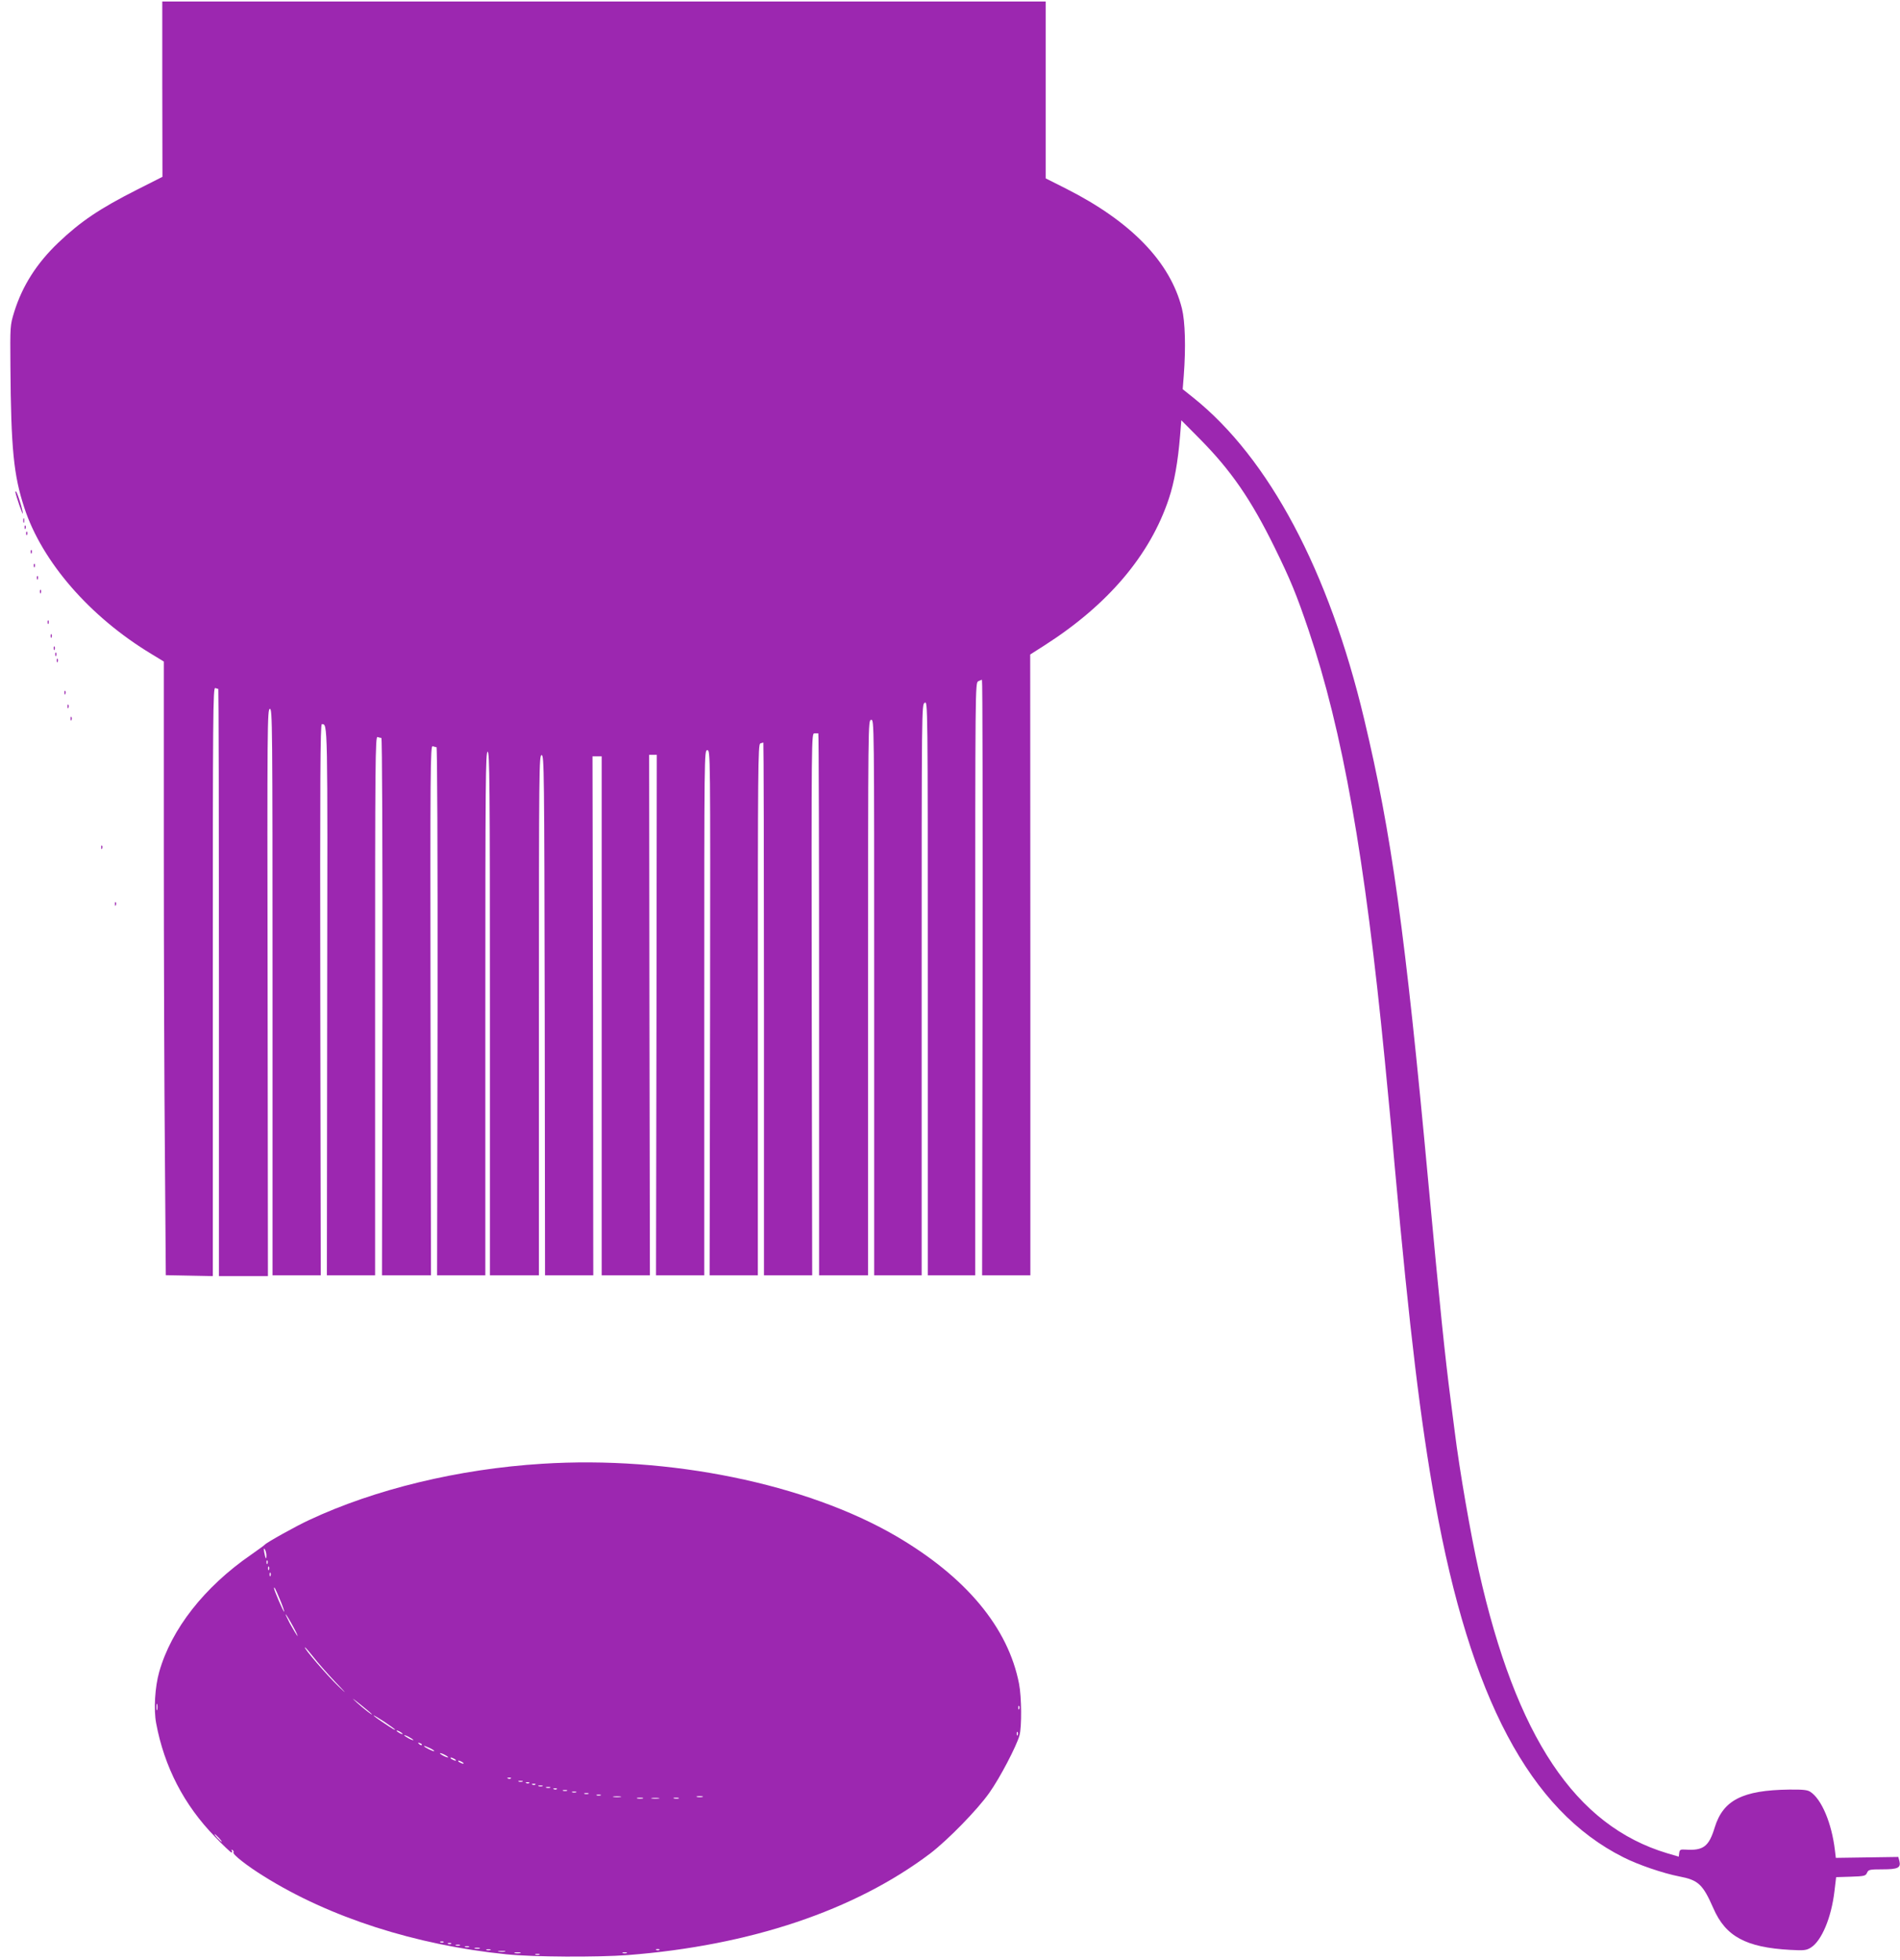 <?xml version="1.0" standalone="no"?>
<!DOCTYPE svg PUBLIC "-//W3C//DTD SVG 20010904//EN"
 "http://www.w3.org/TR/2001/REC-SVG-20010904/DTD/svg10.dtd">
<svg version="1.0" xmlns="http://www.w3.org/2000/svg"
 width="1241pt" height="1280pt" viewBox="0 0 1241 1280"
 preserveAspectRatio="xMidYMid meet">
<g transform="translate(0,1280) scale(0.1,-0.1)"
fill="#9c27b0" stroke="none">
<path d="M1060 12218 l1 -573 -168 -85 c-241 -122 -366 -206 -511 -344 -142
-135 -236 -283 -289 -453 -27 -88 -27 -89 -25 -358 4 -537 21 -709 91 -922
116 -353 428 -712 829 -954 l82 -50 0 -1217 c0 -669 3 -1571 7 -2004 l6 -787
154 -3 153 -3 0 1924 c0 1750 1 1923 16 1917 9 -3 18 -6 20 -6 2 0 4 -863 4
-1917 l0 -1918 160 0 160 0 -2 1853 c-3 1758 -2 1852 15 1852 16 0 17 -95 17
-1850 l0 -1850 158 0 157 0 -3 1800 c-2 1439 0 1800 10 1800 39 -1 38 47 35
-1808 l-2 -1792 158 0 157 0 0 1761 c0 1602 1 1761 16 1755 9 -3 20 -6 25 -6
5 0 8 -686 7 -1755 l-3 -1755 160 0 160 0 -3 1731 c-2 1578 -1 1731 14 1725 8
-3 20 -6 25 -6 5 0 8 -675 7 -1725 l-3 -1725 158 0 157 0 0 1710 c0 1513 2
1710 15 1710 13 0 15 -197 15 -1710 l0 -1710 160 0 160 0 0 1701 c0 1614 1
1700 18 1697 16 -3 17 -93 20 -1701 l2 -1697 158 0 157 0 -2 1695 -3 1695 30
0 30 0 0 -1695 0 -1695 158 0 157 0 -3 1700 -2 1700 25 0 25 0 -2 -1700 -3
-1700 158 0 157 0 0 1715 c0 1710 0 1715 20 1715 20 0 20 -4 18 -1715 l-3
-1715 158 0 157 0 0 1734 c0 1572 1 1734 16 1740 9 3 18 6 20 6 2 0 4 -783 4
-1740 l0 -1740 158 0 157 0 -3 1770 c-2 1766 -2 1770 18 1770 11 0 22 0 25 0
3 0 5 -797 5 -1770 l0 -1770 160 0 160 0 0 1813 c0 1810 0 1812 20 1815 20 3
20 3 20 -1812 l0 -1816 155 0 155 0 0 1865 c0 1854 0 1864 20 1875 20 11 20 8
20 -1865 l0 -1875 155 0 155 0 0 1935 c0 1902 0 1934 19 1945 11 5 22 10 25
10 4 0 5 -875 4 -1945 l-3 -1945 158 0 157 0 0 2028 -1 2027 94 60 c416 266
690 591 812 959 35 105 59 239 73 411 l8 100 120 -121 c205 -207 335 -396 489
-709 104 -212 143 -307 222 -540 223 -660 368 -1482 498 -2810 8 -88 20 -205
25 -260 6 -55 24 -251 40 -435 98 -1081 168 -1659 264 -2195 230 -1276 619
-2010 1229 -2316 96 -49 261 -105 364 -125 126 -24 155 -51 224 -208 80 -184
212 -256 502 -272 92 -5 105 -3 135 15 71 45 134 197 154 368 l11 92 96 3 c89
3 97 5 106 26 9 20 16 22 101 22 101 0 121 10 110 55 l-7 26 -204 -3 -204 -3
-6 50 c-21 177 -87 333 -160 381 -19 13 -48 16 -140 15 -303 -4 -430 -69 -485
-247 -38 -125 -74 -153 -192 -145 -32 2 -37 -1 -40 -22 l-3 -24 -75 22 c-601
180 -987 758 -1231 1845 -53 237 -126 656 -158 915 -6 44 -17 132 -25 195 -38
291 -71 613 -146 1420 -152 1645 -241 2284 -420 3034 -230 967 -621 1702
-1115 2098 l-70 56 7 89 c14 184 9 353 -12 438 -77 305 -332 568 -757 783
l-133 67 0 578 0 577 -2885 0 -2885 0 0 -572z"/>
<path d="M100 9588 c5 -29 49 -157 49 -142 1 21 -38 144 -45 144 -2 0 -4 -1
-4 -2z"/>
<path d="M152 9400 c0 -14 2 -19 5 -12 2 6 2 18 0 25 -3 6 -5 1 -5 -13z"/>
<path d="M161 9354 c0 -11 3 -14 6 -6 3 7 2 16 -1 19 -3 4 -6 -2 -5 -13z"/>
<path d="M171 9314 c0 -11 3 -14 6 -6 3 7 2 16 -1 19 -3 4 -6 -2 -5 -13z"/>
<path d="M201 9194 c0 -11 3 -14 6 -6 3 7 2 16 -1 19 -3 4 -6 -2 -5 -13z"/>
<path d="M221 9104 c0 -11 3 -14 6 -6 3 7 2 16 -1 19 -3 4 -6 -2 -5 -13z"/>
<path d="M241 9024 c0 -11 3 -14 6 -6 3 7 2 16 -1 19 -3 4 -6 -2 -5 -13z"/>
<path d="M261 8934 c0 -11 3 -14 6 -6 3 7 2 16 -1 19 -3 4 -6 -2 -5 -13z"/>
<path d="M311 8734 c0 -11 3 -14 6 -6 3 7 2 16 -1 19 -3 4 -6 -2 -5 -13z"/>
<path d="M331 8644 c0 -11 3 -14 6 -6 3 7 2 16 -1 19 -3 4 -6 -2 -5 -13z"/>
<path d="M351 8564 c0 -11 3 -14 6 -6 3 7 2 16 -1 19 -3 4 -6 -2 -5 -13z"/>
<path d="M361 8524 c0 -11 3 -14 6 -6 3 7 2 16 -1 19 -3 4 -6 -2 -5 -13z"/>
<path d="M371 8484 c0 -11 3 -14 6 -6 3 7 2 16 -1 19 -3 4 -6 -2 -5 -13z"/>
<path d="M421 8274 c0 -11 3 -14 6 -6 3 7 2 16 -1 19 -3 4 -6 -2 -5 -13z"/>
<path d="M441 8184 c0 -11 3 -14 6 -6 3 7 2 16 -1 19 -3 4 -6 -2 -5 -13z"/>
<path d="M461 8104 c0 -11 3 -14 6 -6 3 7 2 16 -1 19 -3 4 -6 -2 -5 -13z"/>
<path d="M661 7264 c0 -11 3 -14 6 -6 3 7 2 16 -1 19 -3 4 -6 -2 -5 -13z"/>
<path d="M751 6894 c0 -11 3 -14 6 -6 3 7 2 16 -1 19 -3 4 -6 -2 -5 -13z"/>
<path d="M3540 3239 c-545 -34 -1091 -166 -1520 -367 -83 -38 -280 -148 -290
-161 -3 -4 -43 -33 -90 -66 -305 -210 -521 -486 -600 -765 -28 -98 -37 -247
-20 -336 53 -284 182 -534 384 -741 54 -57 103 -103 108 -103 5 0 6 5 2 12 -4
7 -3 8 5 4 6 -4 9 -11 6 -16 -7 -12 88 -87 198 -155 429 -269 993 -450 1585
-510 177 -18 590 -20 793 -5 798 62 1481 291 1974 663 114 87 309 286 387 397
69 97 177 304 197 375 15 56 14 250 -3 337 -71 367 -346 697 -802 964 -588
343 -1482 526 -2314 473z m-1800 -598 c0 -32 -6 -24 -14 19 -4 25 -3 31 4 20
5 -8 10 -26 10 -39z m7 -53 c-3 -8 -6 -5 -6 6 -1 11 2 17 5 13 3 -3 4 -12 1
-19z m10 -40 c-3 -8 -6 -5 -6 6 -1 11 2 17 5 13 3 -3 4 -12 1 -19z m10 -40
c-3 -8 -6 -5 -6 6 -1 11 2 17 5 13 3 -3 4 -12 1 -19z m62 -157 c17 -41 29 -76
27 -78 -4 -4 -66 140 -66 153 0 14 8 -1 39 -75z m86 -176 c21 -38 33 -65 27
-60 -5 6 -27 42 -48 80 -20 39 -33 66 -27 60 5 -5 27 -41 48 -80z m131 -197
c27 -35 91 -108 143 -163 77 -80 81 -86 22 -30 -78 75 -232 255 -219 255 3 0
27 -28 54 -62z m379 -371 c24 -25 -54 35 -95 73 -37 34 -33 32 20 -10 36 -29
70 -57 75 -63z m-1398 26 c-3 -10 -5 -2 -5 17 0 19 2 27 5 18 2 -10 2 -26 0
-35z m5630 5 c-3 -8 -6 -5 -6 6 -1 11 2 17 5 13 3 -3 4 -12 1 -19z m-4077
-135 c0 -5 -12 2 -82 49 -32 21 -58 41 -58 43 0 3 32 -16 70 -41 39 -26 70
-49 70 -51z m50 -29 c0 -2 -9 0 -20 6 -11 6 -20 13 -20 16 0 2 9 0 20 -6 11
-6 20 -13 20 -16z m4017 -6 c-3 -8 -6 -5 -6 6 -1 11 2 17 5 13 3 -3 4 -12 1
-19z m-3947 -34 c0 -2 -13 2 -30 11 -16 9 -30 18 -30 21 0 2 14 -2 30 -11 17
-9 30 -18 30 -21z m55 -32 c-3 -3 -11 0 -18 7 -9 10 -8 11 6 5 10 -3 15 -9 12
-12z m81 -40 c-5 -4 -66 26 -66 33 0 3 16 -3 35 -12 19 -9 33 -18 31 -21z m74
-27 c14 -8 21 -14 15 -14 -5 0 -21 6 -35 14 -14 8 -20 14 -15 14 6 0 21 -6 35
-14z m60 -25 c8 -5 11 -10 5 -10 -5 0 -17 5 -25 10 -8 5 -10 10 -5 10 6 0 17
-5 25 -10z m50 -20 c8 -5 11 -10 5 -10 -5 0 -17 5 -25 10 -8 5 -10 10 -5 10 6
0 17 -5 25 -10z m317 -106 c-3 -3 -12 -4 -19 -1 -8 3 -5 6 6 6 11 1 17 -2 13
-5z m76 -21 c-7 -2 -19 -2 -25 0 -7 3 -2 5 12 5 14 0 19 -2 13 -5z m44 -9 c-3
-3 -12 -4 -19 -1 -8 3 -5 6 6 6 11 1 17 -2 13 -5z m40 -10 c-3 -3 -12 -4 -19
-1 -8 3 -5 6 6 6 11 1 17 -2 13 -5z m46 -11 c-7 -2 -19 -2 -25 0 -7 3 -2 5 12
5 14 0 19 -2 13 -5z m50 -10 c-7 -2 -19 -2 -25 0 -7 3 -2 5 12 5 14 0 19 -2
13 -5z m44 -9 c-3 -3 -12 -4 -19 -1 -8 3 -5 6 6 6 11 1 17 -2 13 -5z m66 -11
c-7 -2 -19 -2 -25 0 -7 3 -2 5 12 5 14 0 19 -2 13 -5z m60 -10 c-7 -2 -19 -2
-25 0 -7 3 -2 5 12 5 14 0 19 -2 13 -5z m80 -10 c-7 -2 -19 -2 -25 0 -7 3 -2
5 12 5 14 0 19 -2 13 -5z m80 -10 c-7 -2 -19 -2 -25 0 -7 3 -2 5 12 5 14 0 19
-2 13 -5z m130 -10 c-13 -2 -33 -2 -45 0 -13 2 -3 4 22 4 25 0 35 -2 23 -4z
m535 0 c-10 -2 -26 -2 -35 0 -10 3 -2 5 17 5 19 0 27 -2 18 -5z m-390 -10
c-10 -2 -26 -2 -35 0 -10 3 -2 5 17 5 19 0 27 -2 18 -5z m105 0 c-13 -2 -33
-2 -45 0 -13 2 -3 4 22 4 25 0 35 -2 23 -4z m130 0 c-7 -2 -21 -2 -30 0 -10 3
-4 5 12 5 17 0 24 -2 18 -5z m-3003 -258 c13 -14 21 -25 18 -25 -2 0 -15 11
-28 25 -13 14 -21 25 -18 25 2 0 15 -11 28 -25z m1467 -681 c-3 -3 -12 -4 -19
-1 -8 3 -5 6 6 6 11 1 17 -2 13 -5z m50 -10 c-3 -3 -12 -4 -19 -1 -8 3 -5 6 6
6 11 1 17 -2 13 -5z m56 -11 c-7 -2 -19 -2 -25 0 -7 3 -2 5 12 5 14 0 19 -2
13 -5z m60 -10 c-7 -2 -19 -2 -25 0 -7 3 -2 5 12 5 14 0 19 -2 13 -5z m70 -10
c-7 -2 -21 -2 -30 0 -10 3 -4 5 12 5 17 0 24 -2 18 -5z m70 -10 c-7 -2 -19 -2
-25 0 -7 3 -2 5 12 5 14 0 19 -2 13 -5z m1104 1 c-3 -3 -12 -4 -19 -1 -8 3 -5
6 6 6 11 1 17 -2 13 -5z m-1009 -11 c-10 -2 -28 -2 -40 0 -13 2 -5 4 17 4 22
1 32 -1 23 -4z m100 -10 c-10 -2 -26 -2 -35 0 -10 3 -2 5 17 5 19 0 27 -2 18
-5z m695 0 c-7 -2 -19 -2 -25 0 -7 3 -2 5 12 5 14 0 19 -2 13 -5z m-570 -10
c-7 -2 -19 -2 -25 0 -7 3 -2 5 12 5 14 0 19 -2 13 -5z"/>
</g>
</svg>
